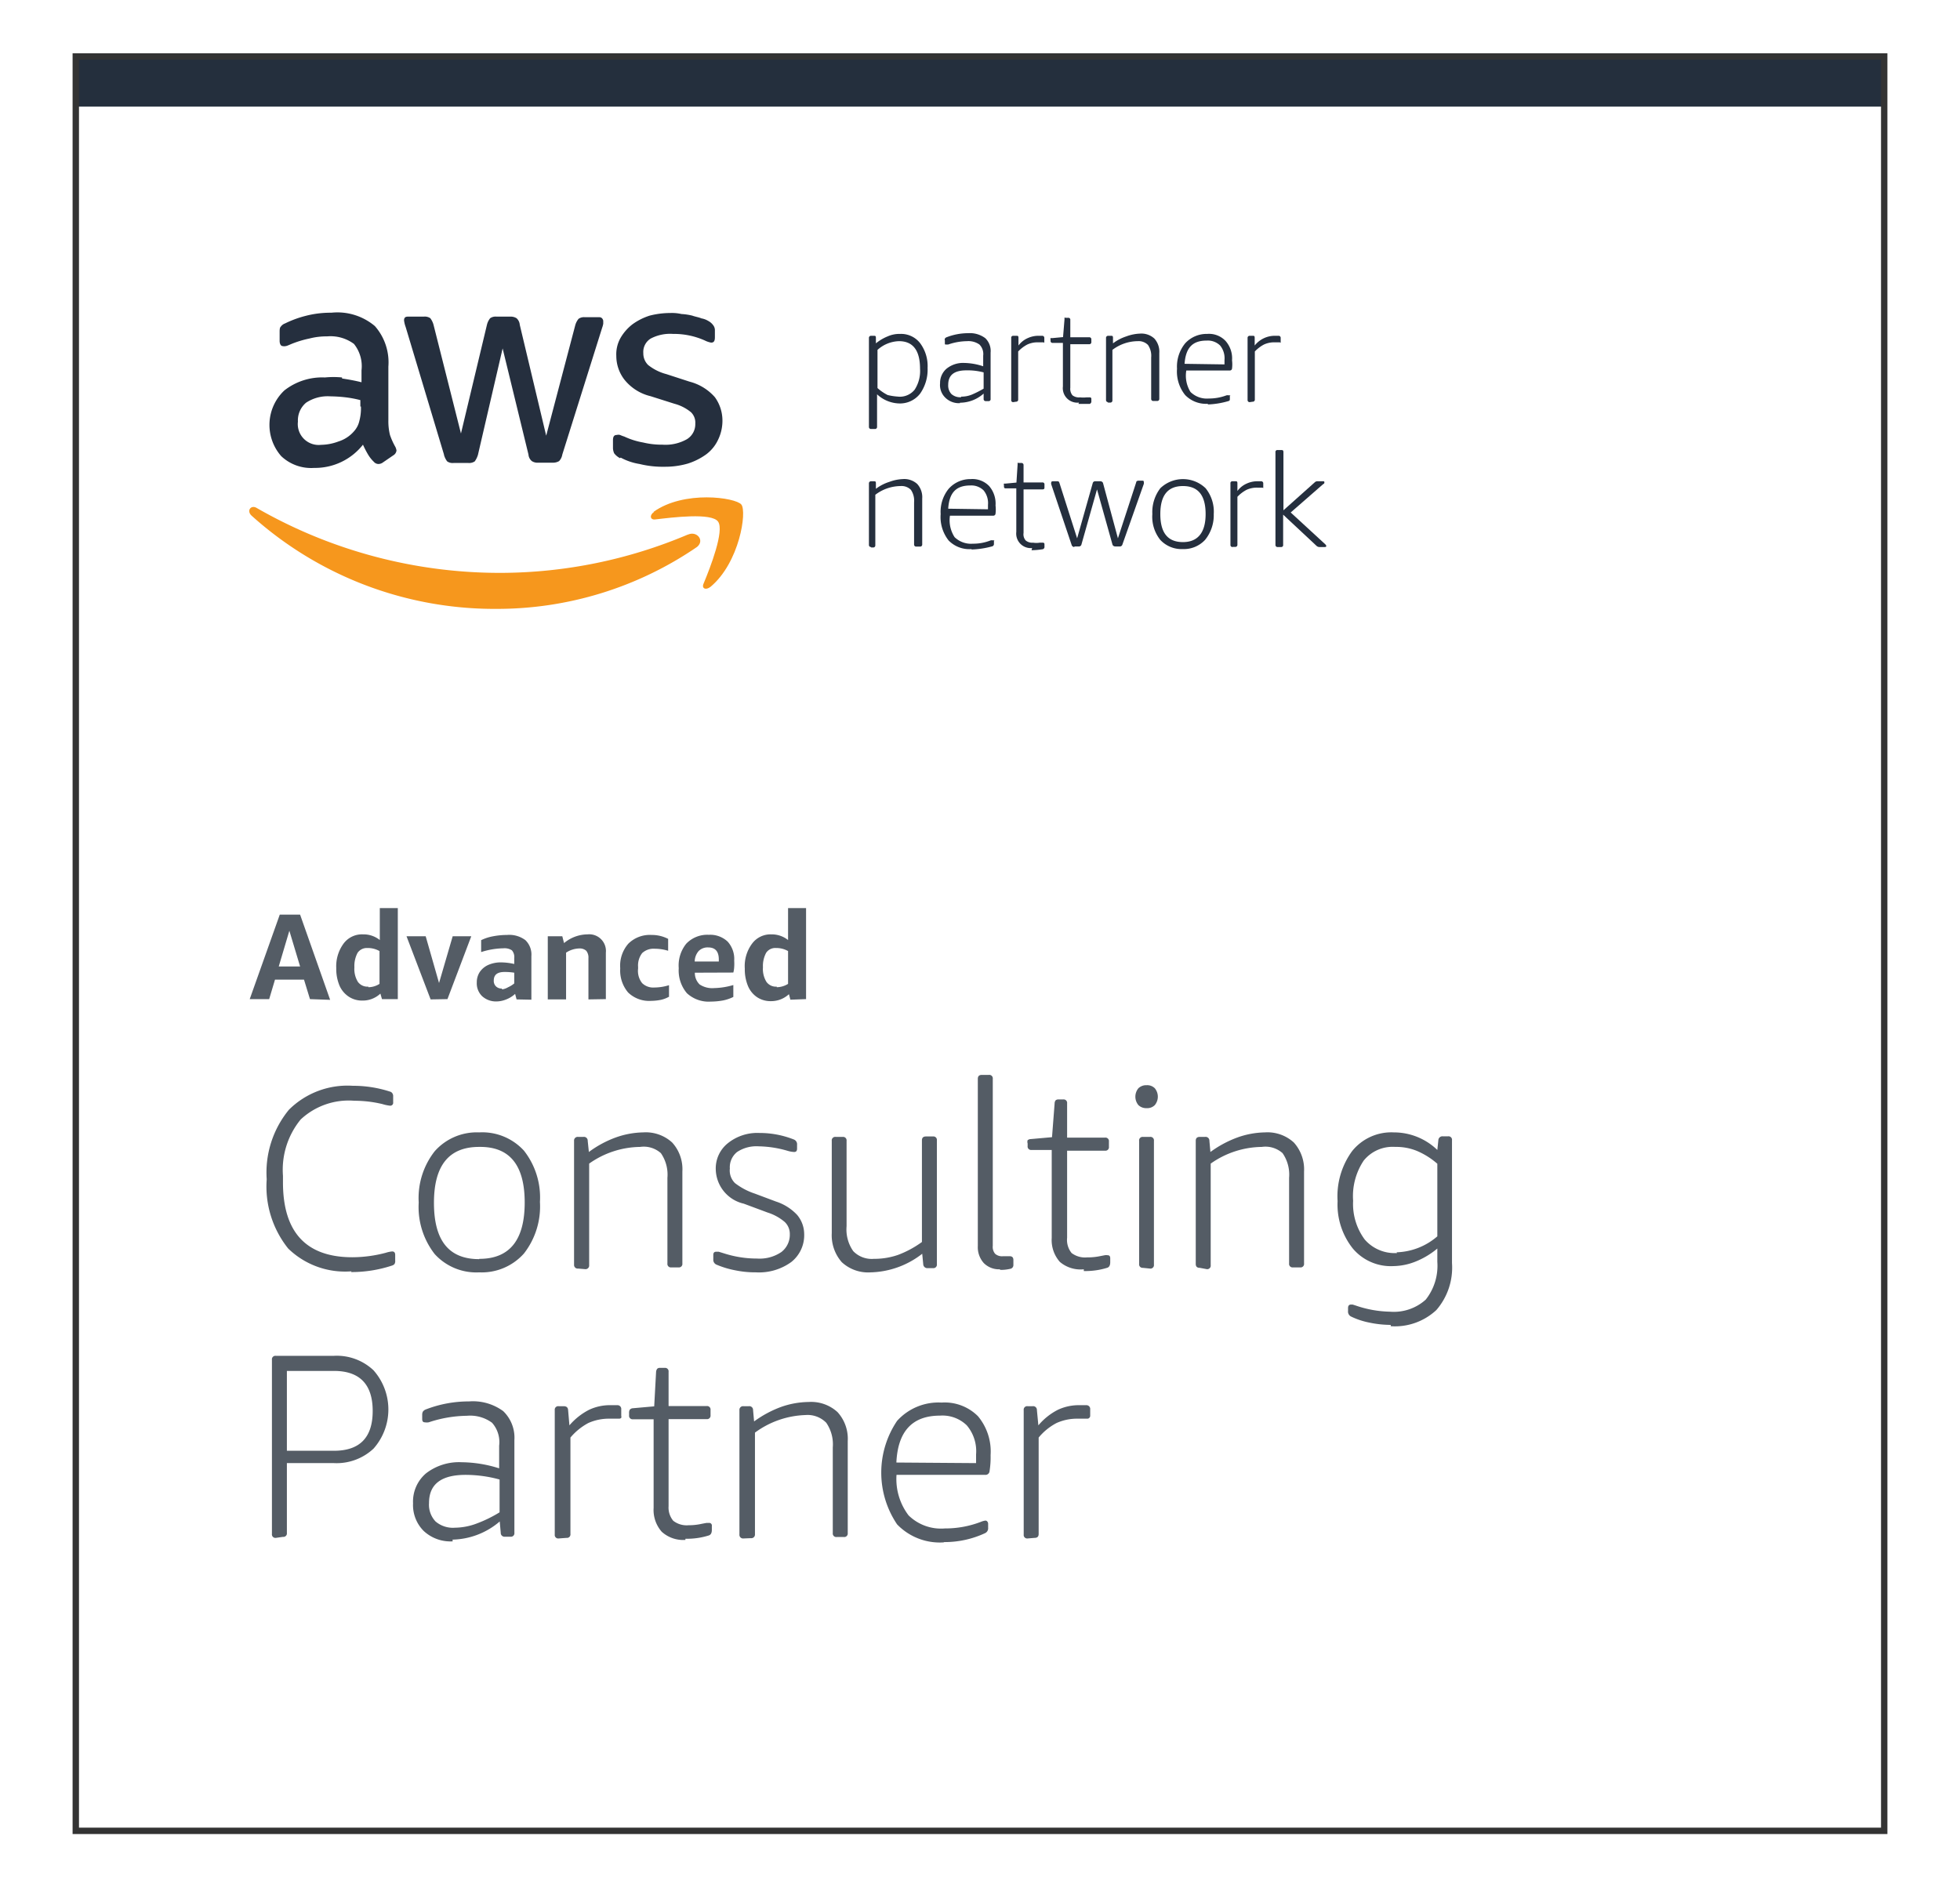 <svg id="Layer_1" data-name="Layer 1" xmlns="http://www.w3.org/2000/svg" viewBox="0 0 135 130"><defs><style>.cls-1{fill:#242f3d;}.cls-2{fill:#252f3e;}.cls-3{fill:#f6971d;}.cls-4{fill:#545c65;}.cls-5{fill:#333;}</style></defs><polygon class="cls-1" points="5.22 3.89 129.78 3.89 129.78 7.34 5.22 7.34 5.22 3.89 5.22 3.89"/><path class="cls-2" d="M42.75,31.52a4.07,4.07,0,0,0,1.3.44,6.68,6.68,0,0,0,1.74.19,5.6,5.6,0,0,0,1.59-.22,4.45,4.45,0,0,0,1.27-.64,2.66,2.66,0,0,0,.81-1,3,3,0,0,0,.3-1.33,2.75,2.75,0,0,0-.52-1.6,3.47,3.47,0,0,0-1.74-1.07l-1.6-.52a3.38,3.38,0,0,1-1.26-.63,1.12,1.12,0,0,1-.33-.82,1.08,1.08,0,0,1,.51-1A2.87,2.87,0,0,1,46.35,23a5.23,5.23,0,0,1,2.19.45,1.62,1.62,0,0,0,.44.15c.19,0,.26-.11.26-.37v-.45a.56.56,0,0,0-.11-.37,1,1,0,0,0-.34-.3,1.34,1.34,0,0,0-.48-.18c-.18-.08-.41-.11-.63-.19a4.11,4.11,0,0,0-.74-.11,3,3,0,0,0-.78-.07,5.73,5.73,0,0,0-1.41.18,4.16,4.16,0,0,0-1.19.6,3.25,3.25,0,0,0-.81.92,2.29,2.29,0,0,0-.3,1.26A2.67,2.67,0,0,0,43,26.14a3.28,3.28,0,0,0,1.81,1.15l1.64.52a3,3,0,0,1,1.15.59,1,1,0,0,1,.29.78,1.21,1.21,0,0,1-.59,1.08,3,3,0,0,1-1.67.37,5.48,5.48,0,0,1-1.33-.15A5.1,5.1,0,0,1,43,30.07a2.24,2.24,0,0,1-.29-.11.47.47,0,0,0-.23,0c-.18,0-.26.11-.26.37v.56a1,1,0,0,0,.08.33,1.17,1.17,0,0,0,.41.34Z"/><path class="cls-2" d="M23.56,26A6,6,0,0,0,22.38,26a4.22,4.22,0,0,0-2.79.89,3.26,3.26,0,0,0-.22,4.53,3,3,0,0,0,2.27.81A4.2,4.2,0,0,0,25,30.63a6.59,6.59,0,0,0,.34.66,2.35,2.35,0,0,0,.41.52.42.42,0,0,0,.33.15.53.53,0,0,0,.3-.11l.7-.48a.45.45,0,0,0,.23-.34.87.87,0,0,0-.08-.25,4.77,4.77,0,0,1-.37-.82,3.9,3.9,0,0,1-.11-1V25.25a3.78,3.78,0,0,0-.93-2.79,4,4,0,0,0-3-.92,6.84,6.84,0,0,0-1.78.22,7.27,7.27,0,0,0-1.41.52.6.6,0,0,0-.29.22c-.08.08-.08.22-.08.41v.56c0,.22.08.37.22.37a.4.4,0,0,0,.19,0c.07,0,.22-.07.41-.15a7.09,7.09,0,0,1,1.22-.37,4.71,4.71,0,0,1,1.23-.15,2.71,2.71,0,0,1,1.85.52,2.45,2.45,0,0,1,.52,1.82v.82c-.48-.12-.89-.19-1.34-.26Zm1.3,2a3.38,3.38,0,0,1-.11,1,1.57,1.57,0,0,1-.37.71,2.33,2.33,0,0,1-1.07.7,3.53,3.53,0,0,1-1.19.23,1.44,1.44,0,0,1-1.6-1.6,1.59,1.59,0,0,1,.56-1.3,2.69,2.69,0,0,1,1.67-.44,10.27,10.27,0,0,1,1.07.07,7.71,7.71,0,0,1,1,.19V28Z"/><path class="cls-2" d="M30.58,31.33a1.32,1.32,0,0,0,.22.45.66.66,0,0,0,.45.11h1a.7.7,0,0,0,.45-.11,1.54,1.54,0,0,0,.22-.45L34.62,24l1.78,7.31a.65.65,0,0,0,.23.45.71.71,0,0,0,.44.11h1a.82.82,0,0,0,.44-.11.86.86,0,0,0,.22-.45l2.75-8.75a1.47,1.47,0,0,0,.07-.26c0-.08,0-.12,0-.19s-.07-.26-.26-.26h-1a.65.65,0,0,0-.44.11,1.21,1.21,0,0,0-.23.45l-2,7.6-1.82-7.64a.68.68,0,0,0-.22-.45.76.76,0,0,0-.45-.11h-.93a.65.65,0,0,0-.44.11,1.16,1.16,0,0,0-.22.45l-1.79,7.49-1.89-7.49a1.32,1.32,0,0,0-.22-.45.66.66,0,0,0-.45-.11H28.09c-.18,0-.26.08-.26.26a1.94,1.94,0,0,0,.11.45l2.64,8.79Z"/><path class="cls-3" d="M47.38,36.82a33.23,33.23,0,0,1-12.83,2.64A33.6,33.6,0,0,1,17.7,35c-.41-.26-.74.18-.37.52a25,25,0,0,0,16.85,6.42A24.36,24.36,0,0,0,48,37.68c.56-.45,0-1.12-.6-.86Z"/><path class="cls-3" d="M45.05,35.26c-.34.23-.26.56.07.52,1.19-.14,3.9-.48,4.34.15s-.52,3.12-1,4.27c-.15.33.15.48.48.22,2-1.67,2.52-5.19,2.12-5.67s-3.94-1-6.05.51Z"/><path class="cls-2" d="M60,29.55a.14.14,0,0,1-.15-.15V23.28a.14.14,0,0,1,.15-.15h.18c.11,0,.15,0,.15.15l0,.37a3.13,3.13,0,0,1,.81-.48A2,2,0,0,1,62,23a1.66,1.66,0,0,1,1.37.63,2.64,2.64,0,0,1,.52,1.71,2.87,2.87,0,0,1-.52,1.78,1.75,1.75,0,0,1-1.44.67,2.33,2.33,0,0,1-1.52-.63V29.4a.14.14,0,0,1-.15.15Zm1.85-2.23A1.31,1.31,0,0,0,63,26.84a2.36,2.36,0,0,0,.37-1.44c0-1.27-.49-1.9-1.45-1.9a2.3,2.3,0,0,0-1.48.6v2.63a3.25,3.25,0,0,0,.7.48,4.11,4.11,0,0,0,.74.11Z"/><path class="cls-2" d="M66.12,27.77a1.33,1.33,0,0,1-1-.37,1.21,1.21,0,0,1-.37-1,1.29,1.29,0,0,1,.44-1A1.81,1.81,0,0,1,66.42,25a4.35,4.35,0,0,1,1.3.23V24.5a.93.93,0,0,0-.26-.77,1.32,1.32,0,0,0-.86-.23,4.09,4.09,0,0,0-1.29.23l-.15,0c-.08,0-.08,0-.08-.11v-.18a.15.15,0,0,1,0-.12l.07-.07a4.09,4.09,0,0,1,1.53-.3,1.77,1.77,0,0,1,1.18.34,1.22,1.22,0,0,1,.37,1v3.19a.13.13,0,0,1-.14.15h-.19a.14.14,0,0,1-.15-.15l0-.37a2.47,2.47,0,0,1-1.63.63Zm.08-.45a1.89,1.89,0,0,0,.74-.14,6.86,6.86,0,0,0,.81-.41V25.65a4.28,4.28,0,0,0-1.18-.14c-.86,0-1.26.33-1.26,1a.86.86,0,0,0,.22.63.9.9,0,0,0,.67.22Z"/><path class="cls-2" d="M69.79,27.7a.13.13,0,0,1-.14-.15V23.28a.13.13,0,0,1,.14-.15H70c.11,0,.15,0,.15.15l0,.52a1.59,1.59,0,0,1,.66-.52,1.74,1.74,0,0,1,.75-.15h.22a.14.14,0,0,1,.15.15v.22s0,0,0,.08,0,0-.07,0H71.5a1.66,1.66,0,0,0-.74.15,2.4,2.4,0,0,0-.63.48v3.31a.14.14,0,0,1-.15.15Z"/><path class="cls-2" d="M74.32,27.73a1,1,0,0,1-1.11-1.11v-3H72.5a.13.13,0,0,1-.14-.14v-.08a.15.15,0,0,1,0-.11s0,0,.11,0l.75-.07L73.32,22s0-.07,0-.11,0,0,.11,0h.15a.13.13,0,0,1,.14.15v1.19h1.3a.14.14,0,0,1,.15.15v.18a.14.14,0,0,1-.15.15h-1.3v3a.69.69,0,0,0,.15.52.73.73,0,0,0,.52.14,1.9,1.9,0,0,0,.45,0c.07,0,.11,0,.15,0h.07a.1.1,0,0,1,.11.11v.15a.18.18,0,0,1-.11.19c-.22,0-.48,0-.78,0Z"/><path class="cls-2" d="M76.33,27.7a.14.14,0,0,1-.15-.15V23.28a.14.14,0,0,1,.15-.15h.18c.11,0,.15,0,.15.15l0,.37a3.11,3.11,0,0,1,.92-.48,3,3,0,0,1,.93-.19,1.32,1.32,0,0,1,1,.34,1.36,1.36,0,0,1,.34,1v3.15a.14.14,0,0,1-.15.15h-.26a.14.14,0,0,1-.15-.15V24.62a1.32,1.32,0,0,0-.22-.86.9.9,0,0,0-.71-.26,2.91,2.91,0,0,0-1.74.6v3.48a.14.14,0,0,1-.15.15h-.18Z"/><path class="cls-2" d="M83.23,27.81a2,2,0,0,1-1.6-.6,2.58,2.58,0,0,1-.56-1.81,2.54,2.54,0,0,1,.56-1.75A2,2,0,0,1,83.15,23a1.57,1.57,0,0,1,1.26.48,1.81,1.81,0,0,1,.45,1.34,2.33,2.33,0,0,1,0,.56.15.15,0,0,1-.15.14h-3A2.12,2.12,0,0,0,82,27a1.61,1.61,0,0,0,1.26.45,3.4,3.4,0,0,0,1.22-.22.37.37,0,0,1,.15,0s0,0,.08,0,0,0,0,.07v.15c0,.11,0,.15-.11.18a5.7,5.7,0,0,1-1.44.23Zm1.11-2.71v-.3a1.39,1.39,0,0,0-.3-1,1.21,1.21,0,0,0-.93-.34c-1,0-1.44.52-1.52,1.6Z"/><path class="cls-2" d="M86.08,27.7a.14.14,0,0,1-.15-.15V23.28a.14.14,0,0,1,.15-.15h.19c.11,0,.15,0,.15.15l0,.52a1.76,1.76,0,0,1,1.41-.67h.23a.14.14,0,0,1,.15.15v.22s0,0,0,.08,0,0-.08,0h-.33a1.66,1.66,0,0,0-.74.15,2.4,2.4,0,0,0-.63.48v3.31a.14.14,0,0,1-.15.15Z"/><path class="cls-2" d="M60,37.68a.14.14,0,0,1-.15-.15V33.3a.14.14,0,0,1,.15-.15h.18c.11,0,.15,0,.15.15l0,.37a3,3,0,0,1,.93-.48,3,3,0,0,1,.92-.19,1.32,1.32,0,0,1,1,.34,1.35,1.35,0,0,1,.34,1v3.16a.14.14,0,0,1-.15.15h-.26a.14.14,0,0,1-.15-.15V34.6a1.32,1.32,0,0,0-.22-.86.9.9,0,0,0-.71-.26,2.91,2.91,0,0,0-1.74.6v3.48a.14.14,0,0,1-.15.15H60Z"/><path class="cls-2" d="M66.94,37.82a2,2,0,0,1-1.6-.59,2.61,2.61,0,0,1-.55-1.82,2.52,2.52,0,0,1,.55-1.74A2,2,0,0,1,66.86,33a1.6,1.6,0,0,1,1.27.48,1.85,1.85,0,0,1,.44,1.34,2.24,2.24,0,0,1,0,.55.15.15,0,0,1-.14.15h-3A2.14,2.14,0,0,0,65.75,37a1.63,1.63,0,0,0,1.26.45,3.25,3.25,0,0,0,1.23-.23.43.43,0,0,1,.15,0s0,0,.07,0,0,0,0,.08v.15a.17.17,0,0,1-.11.18,6,6,0,0,1-1.45.22Zm1.11-2.74v-.3a1.39,1.39,0,0,0-.3-1,1.2,1.2,0,0,0-.92-.34c-1,0-1.45.52-1.52,1.6Z"/><path class="cls-2" d="M71.09,37.75A1,1,0,0,1,70,36.64v-3h-.7c-.08,0-.15,0-.15-.14v-.08a.17.17,0,0,1,0-.11s0,0,.12,0l.74-.07L70.09,32s0-.07,0-.11,0,0,.11,0h.15a.14.14,0,0,1,.15.15v1.19h1.3a.13.13,0,0,1,.14.15v.18c0,.08,0,.15-.14.15h-1.3v3a.64.64,0,0,0,.15.52.71.71,0,0,0,.51.15,1.44,1.44,0,0,0,.45,0c.07,0,.11,0,.15,0h.07a.1.1,0,0,1,.11.11v.15a.17.17,0,0,1-.11.19,5.5,5.5,0,0,1-.78.07Z"/><path class="cls-2" d="M74,37.68a.2.2,0,0,1-.18-.12l-1.41-4.19a.26.26,0,0,1,0-.15s0-.07.11-.07h.3c.07,0,.11,0,.15.11l1.22,3.82,1.08-3.82a.17.17,0,0,1,.18-.11h.34a.2.2,0,0,1,.18.11L77,37.08l1.26-3.86c0-.07.08-.11.15-.11h.26c.07,0,.11,0,.11.08a.29.29,0,0,1,0,.15l-1.48,4.19a.18.18,0,0,1-.19.11h-.29a.21.21,0,0,1-.19-.11l-1.07-3.82-1.08,3.82a.18.18,0,0,1-.19.11H74Z"/><path class="cls-2" d="M81.48,37.82a2,2,0,0,1-1.56-.63,2.55,2.55,0,0,1-.55-1.78,2.71,2.71,0,0,1,.55-1.78,2.25,2.25,0,0,1,3.12,0,2.57,2.57,0,0,1,.56,1.78A2.69,2.69,0,0,1,83,37.19a2,2,0,0,1-1.56.63Zm0-.48c1,0,1.56-.63,1.56-1.93s-.52-1.93-1.56-1.93-1.56.63-1.56,1.93.52,1.93,1.56,1.93Z"/><path class="cls-2" d="M84.9,37.68a.14.14,0,0,1-.15-.15V33.3a.13.13,0,0,1,.15-.15h.18c.11,0,.15,0,.15.15l0,.52a1.59,1.59,0,0,1,.66-.52,1.74,1.74,0,0,1,.75-.15h.22a.14.14,0,0,1,.15.15v.22s0,0,0,.07,0,0-.07,0H86.6a1.66,1.66,0,0,0-.74.15,2.4,2.4,0,0,0-.63.48v3.3a.14.14,0,0,1-.15.15H84.9Z"/><path class="cls-2" d="M88,37.68a.14.14,0,0,1-.15-.15V31.15A.13.13,0,0,1,88,31h.26c.07,0,.14,0,.14.15v4l2.16-1.93a.27.27,0,0,1,.22-.07h.33c.08,0,.11,0,.11.07s0,.08-.11.15L88.9,35.3l2.38,2.19s.07.07.07.11,0,.08-.11.08h-.37a.3.3,0,0,1-.19-.08l-2.3-2.15v2.08a.13.13,0,0,1-.14.15Z"/><path class="cls-4" d="M21.35,68.82l-.41-1.34h-2l-.4,1.34H17.2L19.27,63h1.4l2.07,5.87ZM19.2,66.57h1.47l-.74-2.46-.73,2.46Zm7.11,2.25-.11-.38a1.77,1.77,0,0,1-1.24.48,1.65,1.65,0,0,1-.94-.27,1.75,1.75,0,0,1-.64-.77,3,3,0,0,1-.22-1.2,2.65,2.65,0,0,1,.5-1.68A1.58,1.58,0,0,1,25,64.36a1.79,1.79,0,0,1,1.16.39v-2.2h1.24v6.27ZM25.37,68a1.44,1.44,0,0,0,.77-.23V65.51a1.64,1.64,0,0,0-.84-.21.77.77,0,0,0-.67.33,1.93,1.93,0,0,0-.22,1,1.69,1.69,0,0,0,.24,1,.81.81,0,0,0,.72.33Zm4.29.84L28,64.49h1.32l.92,3.22.94-3.22h1.28l-1.64,4.33Zm5.92,0-.1-.38a1.91,1.91,0,0,1-.61.38,1.82,1.82,0,0,1-.66.14,1.42,1.42,0,0,1-1-.36,1.23,1.23,0,0,1-.37-.95,1.28,1.28,0,0,1,.2-.71,1.4,1.4,0,0,1,.58-.49,2.13,2.13,0,0,1,.9-.18,4.25,4.25,0,0,1,.9.11V66a.71.71,0,0,0-.16-.54.92.92,0,0,0-.59-.14,5.22,5.22,0,0,0-1.53.26v-.82a3.09,3.09,0,0,1,.78-.26,5.23,5.23,0,0,1,1-.1,1.85,1.85,0,0,1,1.27.36,1.38,1.38,0,0,1,.41,1.1v3Zm-1-.69A1.14,1.14,0,0,0,35,68a1.83,1.83,0,0,0,.42-.26V67a4.15,4.15,0,0,0-.67-.05c-.49,0-.74.19-.74.59a.52.52,0,0,0,.15.4.54.54,0,0,0,.41.15Zm5.95.69V66a.74.74,0,0,0-.15-.51.67.67,0,0,0-.47-.16,1.72,1.72,0,0,0-.92.29v3.22H37.73V64.49h1l.12.47a2.56,2.56,0,0,1,1.62-.6,1.15,1.15,0,0,1,1.26,1.26v3.2Zm5.54-.18a2,2,0,0,1-.55.21,3.71,3.71,0,0,1-.67.07,2.08,2.08,0,0,1-1.59-.58,2.34,2.34,0,0,1-.54-1.66A2.3,2.3,0,0,1,43.28,65a2.1,2.1,0,0,1,1.6-.6,2.46,2.46,0,0,1,1.14.27v.82a3.15,3.15,0,0,0-.91-.14,1.16,1.16,0,0,0-.88.3,1.4,1.4,0,0,0-.28.95v.12a1.35,1.35,0,0,0,.28,1,1.1,1.1,0,0,0,.85.3,3.43,3.43,0,0,0,1-.16v.83ZM47.86,67a1.09,1.09,0,0,0,.33.81,1.57,1.57,0,0,0,1,.25,5,5,0,0,0,1.32-.21v.82a2.86,2.86,0,0,1-.7.24,4.8,4.8,0,0,1-.85.08,2.2,2.2,0,0,1-1.65-.58,2.42,2.42,0,0,1-.56-1.72A2.38,2.38,0,0,1,47.27,65a2,2,0,0,1,1.55-.61,1.75,1.75,0,0,1,1.3.47,1.78,1.78,0,0,1,.45,1.31,3.46,3.46,0,0,1,0,.43,1.78,1.78,0,0,1-.06.39Zm.92-1.74a.86.86,0,0,0-.66.25,1.12,1.12,0,0,0-.27.72h1.66v-.14c0-.55-.24-.83-.73-.83Zm5.66,3.6-.1-.38a1.8,1.8,0,0,1-1.25.48,1.67,1.67,0,0,1-.94-.27,1.73,1.73,0,0,1-.63-.77,3,3,0,0,1-.22-1.2A2.59,2.59,0,0,1,51.8,65a1.58,1.58,0,0,1,1.32-.64,1.81,1.81,0,0,1,1.16.39v-2.2h1.24v6.27ZM53.5,68a1.5,1.5,0,0,0,.78-.23V65.51a1.64,1.64,0,0,0-.84-.21.75.75,0,0,0-.67.33,1.93,1.93,0,0,0-.22,1,1.69,1.69,0,0,0,.24,1,.8.8,0,0,0,.71.33Z"/><path class="cls-4" d="M24.21,87.57A5.62,5.62,0,0,1,19.85,86a6.83,6.83,0,0,1-1.48-4.77,6.81,6.81,0,0,1,1.53-4.79,5.72,5.72,0,0,1,4.4-1.65,8.2,8.2,0,0,1,2.56.4.27.27,0,0,1,.16.11.35.35,0,0,1,.06.23v.4a.2.2,0,0,1-.22.23,2.72,2.72,0,0,1-.52-.11,8.49,8.49,0,0,0-.94-.17,8.82,8.82,0,0,0-1-.06,4.84,4.84,0,0,0-3.69,1.29,5.47,5.47,0,0,0-1.22,3.88v.45c0,3.44,1.6,5.16,4.78,5.16a9.05,9.05,0,0,0,2.31-.31,2,2,0,0,1,.43-.09q.21,0,.21.24v.39a.39.39,0,0,1-.05.24.37.37,0,0,1-.16.1,8.87,8.87,0,0,1-2.83.45Zm8.81.07a3.87,3.87,0,0,1-3.08-1.26,5.27,5.27,0,0,1-1.1-3.55,5.22,5.22,0,0,1,1.1-3.53A3.87,3.87,0,0,1,33,78a3.89,3.89,0,0,1,3.09,1.26,5.22,5.22,0,0,1,1.1,3.53,5.27,5.27,0,0,1-1.1,3.55A3.89,3.89,0,0,1,33,87.64Zm0-.93q3.12,0,3.12-3.88T33,79c-2.08,0-3.11,1.28-3.11,3.85s1,3.88,3.11,3.88Zm6.8.67a.25.25,0,0,1-.28-.27V78.58a.25.25,0,0,1,.28-.27h.36a.26.26,0,0,1,.3.27l.08.77a7.28,7.28,0,0,1,1.85-1A5.9,5.9,0,0,1,44.3,78a2.69,2.69,0,0,1,2,.7,2.73,2.73,0,0,1,.7,2v6.33a.24.24,0,0,1-.27.27h-.49a.24.24,0,0,1-.27-.27v-5.9a2.6,2.6,0,0,0-.45-1.7A1.77,1.77,0,0,0,44.09,79a6.19,6.19,0,0,0-3.51,1.15v7a.25.25,0,0,1-.28.27Zm12.25.26a6.87,6.87,0,0,1-1.43-.14,6.32,6.32,0,0,1-1.29-.39.36.36,0,0,1-.22-.36v-.31c0-.15.07-.22.2-.22l.17,0,.52.16a7.41,7.41,0,0,0,2.13.31,2.66,2.66,0,0,0,1.67-.45A1.5,1.5,0,0,0,54.4,85a1.13,1.13,0,0,0-.35-.83,3.4,3.4,0,0,0-1.18-.65l-1.64-.61a2.48,2.48,0,0,1-1.93-2.36,2.22,2.22,0,0,1,.84-1.81,3.24,3.24,0,0,1,2.18-.7,6.38,6.38,0,0,1,2.36.45.35.35,0,0,1,.22.36v.27c0,.16-.07.23-.2.23a1.9,1.9,0,0,1-.45-.08,7.44,7.44,0,0,0-2-.31,2.4,2.4,0,0,0-1.48.39,1.34,1.34,0,0,0-.5,1.14,1.22,1.22,0,0,0,.35,1,4.59,4.59,0,0,0,1.38.73l1.44.54a3.45,3.45,0,0,1,1.47.93A2.07,2.07,0,0,1,55.39,85a2.35,2.35,0,0,1-.89,1.93,3.78,3.78,0,0,1-2.43.71Zm7.91,0a2.67,2.67,0,0,1-2-.7,2.81,2.81,0,0,1-.69-2V78.58a.24.24,0,0,1,.27-.27h.49a.24.24,0,0,1,.26.27v5.88a2.6,2.6,0,0,0,.46,1.72,1.77,1.77,0,0,0,1.42.53,5,5,0,0,0,1.66-.27,6.92,6.92,0,0,0,1.65-.89v-7c0-.18.09-.27.28-.27h.48a.24.24,0,0,1,.27.27v8.53a.24.24,0,0,1-.27.27h-.36a.28.28,0,0,1-.31-.27l-.07-.72A6,6,0,0,1,60,87.64Zm8.9-.21A1.48,1.48,0,0,1,67.76,87a1.64,1.64,0,0,1-.41-1.18V74.31c0-.18.09-.27.28-.27h.48a.24.24,0,0,1,.27.27v11.5a.74.74,0,0,0,.16.55.71.71,0,0,0,.54.17l.25,0,.22,0c.17,0,.25.09.25.26v.34a.26.26,0,0,1-.23.27,2.77,2.77,0,0,1-.69.07Zm5.77,0A2.2,2.2,0,0,1,73,86.92a2.27,2.27,0,0,1-.56-1.65V79.21H71.05a.24.24,0,0,1-.27-.27v-.18a.36.36,0,0,1,0-.22.35.35,0,0,1,.22-.08l1.46-.13L72.64,76a.34.34,0,0,1,.07-.21.29.29,0,0,1,.19-.06h.33a.24.24,0,0,1,.27.27v2.36h2.61a.24.24,0,0,1,.27.27v.36a.24.24,0,0,1-.27.27H73.5v6a1.43,1.43,0,0,0,.31,1.05,1.53,1.53,0,0,0,1.06.3,4.22,4.22,0,0,0,.92-.09l.31-.06a.69.69,0,0,1,.18,0c.13,0,.19.07.19.21v.27c0,.2-.06.33-.19.38a5.05,5.05,0,0,1-1.63.23Zm4.07-.1a.24.24,0,0,1-.26-.27V78.58a.24.24,0,0,1,.26-.27h.49a.24.24,0,0,1,.27.27v8.53a.24.24,0,0,1-.27.27Zm.26-11a.77.77,0,0,1-.57-.21.91.91,0,0,1,0-1.16.77.77,0,0,1,.57-.21.73.73,0,0,1,.56.21.91.91,0,0,1,0,1.16.73.73,0,0,1-.56.21Zm3.66,11c-.19,0-.28-.09-.28-.27V78.58c0-.18.09-.27.28-.27H83a.26.26,0,0,1,.3.27l.07.77a7.51,7.51,0,0,1,1.86-1A5.9,5.9,0,0,1,87.12,78a2.69,2.69,0,0,1,2,.7,2.77,2.77,0,0,1,.7,2v6.33a.24.24,0,0,1-.27.27h-.49a.24.24,0,0,1-.27-.27v-5.9a2.6,2.6,0,0,0-.45-1.7A1.77,1.77,0,0,0,86.91,79a6.22,6.22,0,0,0-3.52,1.15v7a.24.24,0,0,1-.27.27Zm13.15,3.93a7.29,7.29,0,0,1-1.48-.16,5.17,5.17,0,0,1-1.26-.42.38.38,0,0,1-.2-.38V90.1c0-.16.07-.24.2-.24l.12,0,.22.07a7.64,7.64,0,0,0,2.35.42,3.28,3.28,0,0,0,2.46-.83A3.75,3.75,0,0,0,99,86.92V86a5.55,5.55,0,0,1-1.48.89,4.26,4.26,0,0,1-1.55.32A3.42,3.42,0,0,1,93.18,86a4.86,4.86,0,0,1-1.05-3.26,5.28,5.28,0,0,1,1-3.45A3.46,3.46,0,0,1,96,78a4.31,4.31,0,0,1,3,1.21l.07-.67a.28.28,0,0,1,.31-.27h.36a.24.24,0,0,1,.27.27V87a4.46,4.46,0,0,1-1.08,3.24,4.19,4.19,0,0,1-3.14,1.11Zm.4-5A4.5,4.5,0,0,0,99,85.16v-5a5.24,5.24,0,0,0-1.42-.89A3.76,3.76,0,0,0,96.1,79a2.56,2.56,0,0,0-2.17.94,4.4,4.4,0,0,0-.73,2.77A4.11,4.11,0,0,0,94,85.38a2.73,2.73,0,0,0,2.23.93Z"/><path class="cls-4" d="M19,105.93a.24.24,0,0,1-.27-.27v-12a.24.24,0,0,1,.27-.27h4a3.68,3.68,0,0,1,2.73,1,4.07,4.07,0,0,1,0,5.39,3.72,3.72,0,0,1-2.73,1H19.76v4.81a.24.24,0,0,1-.27.27Zm4-6c1.78,0,2.67-.91,2.67-2.74s-.89-2.76-2.67-2.76H19.76v5.5Zm8.18,6.24a2.7,2.7,0,0,1-2-.72,2.52,2.52,0,0,1-.73-1.9,2.55,2.55,0,0,1,.9-2.07,3.72,3.72,0,0,1,2.45-.76,8.78,8.78,0,0,1,2.58.42V99.58A2,2,0,0,0,33.89,98a2.54,2.54,0,0,0-1.73-.48,8.6,8.6,0,0,0-2.63.45.78.78,0,0,1-.27,0c-.12,0-.18-.07-.18-.23v-.29a.45.45,0,0,1,.05-.22.44.44,0,0,1,.18-.14,8.21,8.21,0,0,1,3-.56,3.52,3.52,0,0,1,2.35.67,2.54,2.54,0,0,1,.77,2v6.38a.24.24,0,0,1-.27.27h-.38a.26.26,0,0,1-.29-.27l-.07-.78a5.15,5.15,0,0,1-3.25,1.25Zm.15-.94a4.38,4.38,0,0,0,1.48-.28,9,9,0,0,0,1.6-.78v-2.26a8.89,8.89,0,0,0-2.34-.32c-1.68,0-2.52.64-2.52,1.94a1.68,1.68,0,0,0,.45,1.27,1.84,1.84,0,0,0,1.33.43Zm7.15.74a.24.24,0,0,1-.27-.27V97.13a.24.24,0,0,1,.27-.27h.34c.2,0,.3.09.31.27l.09,1.05a4.45,4.45,0,0,1,1.35-1.07,3.35,3.35,0,0,1,1.48-.32l.47,0a.26.26,0,0,1,.27.29v.45a.21.21,0,0,1,0,.13.2.2,0,0,1-.15.06h-.65a3.45,3.45,0,0,0-1.47.3,4.19,4.19,0,0,0-1.23,1v6.64a.24.24,0,0,1-.27.27Zm8.73.1a2.2,2.2,0,0,1-1.63-.56,2.27,2.27,0,0,1-.56-1.65V97.76H43.6a.24.24,0,0,1-.27-.27v-.18a.38.38,0,0,1,.05-.21A.3.3,0,0,1,43.6,97l1.46-.13.13-2.38a.4.4,0,0,1,.08-.21.25.25,0,0,1,.19-.06h.32a.24.24,0,0,1,.27.27v2.36h2.62a.24.24,0,0,1,.27.27v.36a.24.24,0,0,1-.27.27H46.05v6a1.42,1.42,0,0,0,.32,1,1.5,1.5,0,0,0,1.05.31,4.11,4.11,0,0,0,.92-.1l.32-.06.17,0a.18.18,0,0,1,.2.21v.27c0,.21-.07.33-.2.38a5,5,0,0,1-1.62.23Zm4-.1a.25.25,0,0,1-.28-.27V97.13a.25.25,0,0,1,.28-.27h.36a.26.26,0,0,1,.3.27l.07.78a7.55,7.55,0,0,1,1.86-1,5.9,5.9,0,0,1,1.89-.34,2.69,2.69,0,0,1,2,.7,2.73,2.73,0,0,1,.7,2v6.33a.24.24,0,0,1-.27.27h-.49a.24.24,0,0,1-.27-.27v-5.9a2.62,2.62,0,0,0-.45-1.7,1.8,1.8,0,0,0-1.44-.53A6.19,6.19,0,0,0,52,98.68v7a.25.25,0,0,1-.28.27Zm13.8.27A4.08,4.08,0,0,1,61.79,105a6.37,6.37,0,0,1,0-7.13,3.84,3.84,0,0,1,3.06-1.26,3.24,3.24,0,0,1,2.51.94,3.79,3.79,0,0,1,.87,2.68,6,6,0,0,1-.07,1.09.28.28,0,0,1-.3.27H61.75a4.13,4.13,0,0,0,.83,2.79,3.19,3.19,0,0,0,2.5.9,6.81,6.81,0,0,0,2.47-.45,1.22,1.22,0,0,1,.32-.09.16.16,0,0,1,.13.06.23.23,0,0,1,.06.16v.27a.37.37,0,0,1-.2.37,6.6,6.6,0,0,1-2.85.62Zm2.22-5.46c0-.17,0-.37,0-.6a2.75,2.75,0,0,0-.64-2,2.4,2.4,0,0,0-1.85-.67q-2.85,0-3,3.23Zm3.55,5.19a.24.24,0,0,1-.27-.27V97.13a.24.24,0,0,1,.27-.27h.34a.26.26,0,0,1,.3.27l.1,1.05a4.31,4.31,0,0,1,1.34-1.07,3.38,3.38,0,0,1,1.48-.32l.48,0a.26.26,0,0,1,.27.29v.45a.18.18,0,0,1-.06.13.17.17,0,0,1-.14.06h-.65a3.42,3.42,0,0,0-1.47.3,4,4,0,0,0-1.23,1v6.64c0,.18-.09.27-.28.27Z"/><path class="cls-5" d="M130,126.33H5V3.67H130ZM5.44,125.89H129.56V4.11H5.44Z"/></svg>
